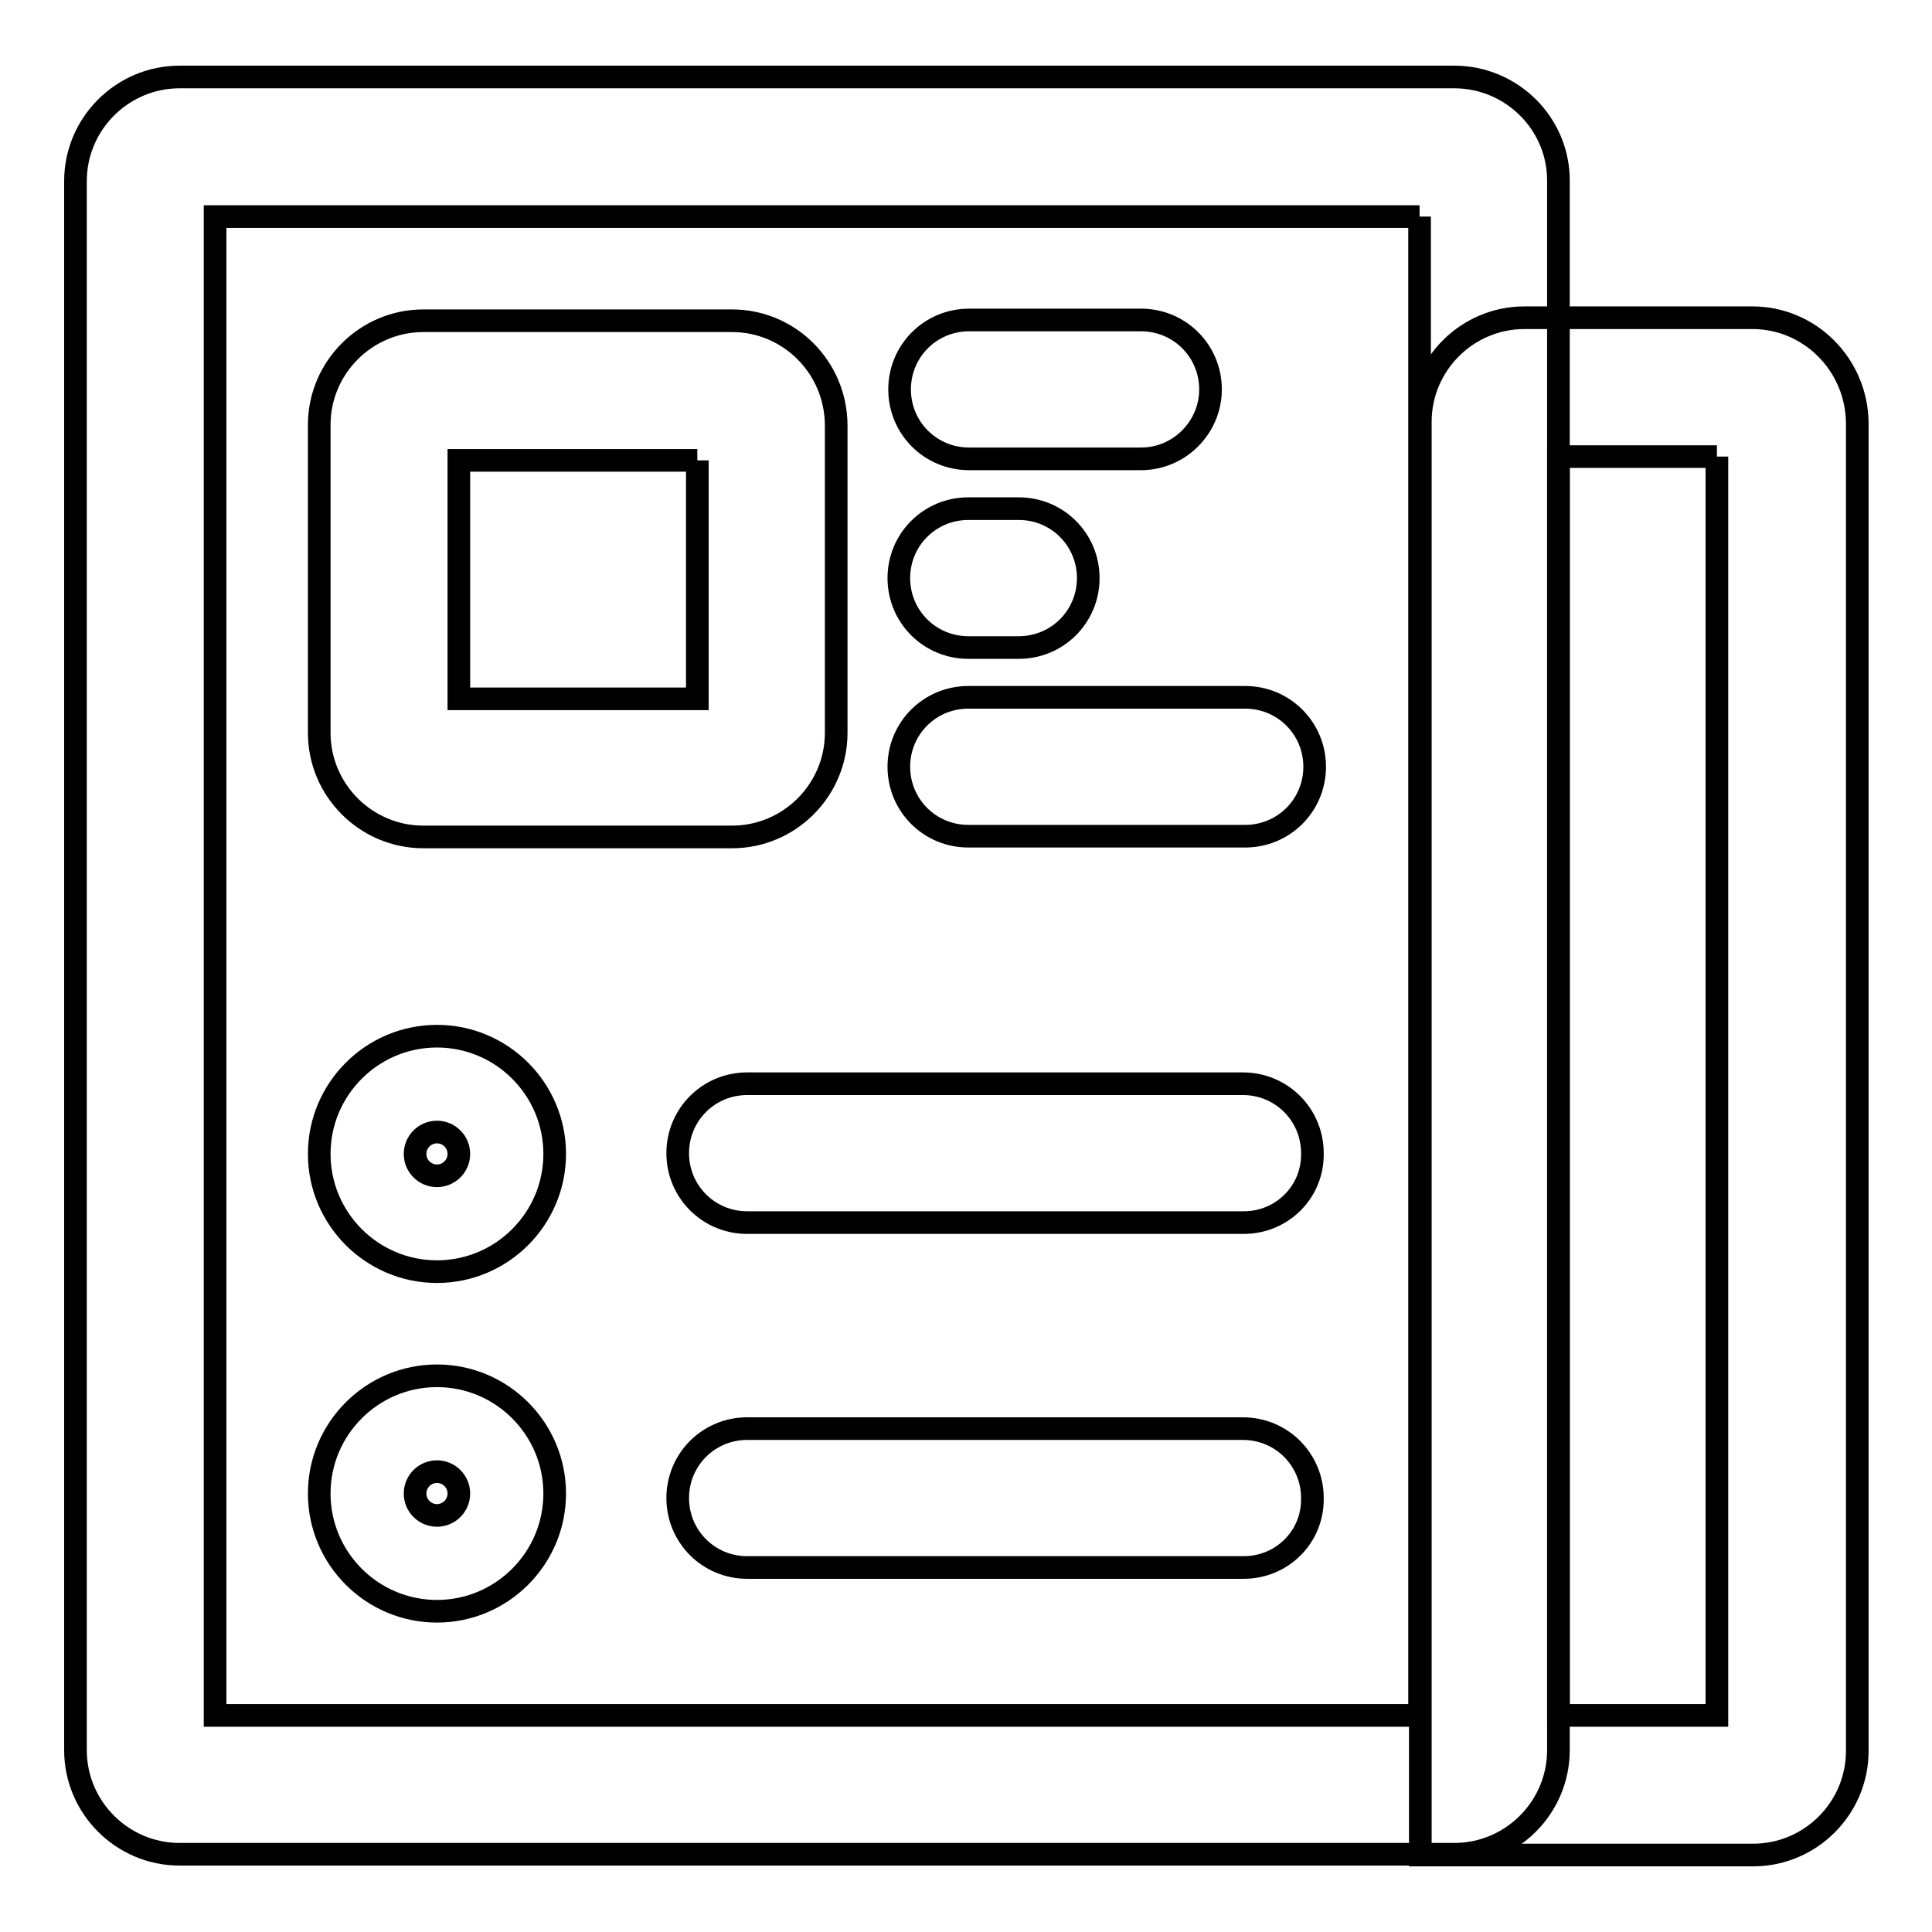 <?xml version="1.0" encoding="utf-8"?>
<!-- Svg Vector Icons : http://www.onlinewebfonts.com/icon -->
<!DOCTYPE svg PUBLIC "-//W3C//DTD SVG 1.1//EN" "http://www.w3.org/Graphics/SVG/1.1/DTD/svg11.dtd">
<svg version="1.1" xmlns="http://www.w3.org/2000/svg" xmlns:xlink="http://www.w3.org/1999/xlink" x="0px" y="0px" viewBox="0 0 256 256" enable-background="new 0 0 256 256" xml:space="preserve">
<g> <path stroke-width="3" fill-opacity="0" stroke="#000000"  d="M188.1,28.7v198.6H28.5V28.7H188.1 M192.7,10.2H23.8c-7.6,0-13.8,6.2-13.8,13.8v207.9 c0,7.6,6.2,13.8,13.8,13.8h168.9c7.6,0,13.8-6.2,13.8-13.8V24.1C206.6,16.4,200.3,10.2,192.7,10.2z"/> <path stroke-width="3" fill-opacity="0" stroke="#000000"  d="M227.5,60.5v166.8h-21V60.5H227.5 M232.2,42.1h-30.2c-7.6,0-13.8,6.2-13.8,13.8v189.9h44.1 c7.6,0,13.8-6.2,13.8-13.8v-176C246,48.3,239.8,42.1,232.2,42.1z M92.4,61v31.6H60.8V61H92.4 M97,42.5H56.1 c-7.6,0-13.8,6.2-13.8,13.8v40.8c0,7.6,6.2,13.8,13.8,13.8H97c7.6,0,13.8-6.2,13.8-13.8V56.4C110.8,48.7,104.6,42.5,97,42.5z  M151.2,60.8h-22.8c-5.1,0-9.2-4.1-9.2-9.2c0-5.1,4.1-9.2,9.2-9.2h22.8c5.1,0,9.2,4.1,9.2,9.2C160.4,56.6,156.3,60.8,151.2,60.8z  M165,110.8h-36.7c-5.1,0-9.2-4.1-9.2-9.2s4.1-9.2,9.2-9.2H165c5.1,0,9.2,4.1,9.2,9.2S170.1,110.8,165,110.8L165,110.8z M135,85.8 h-6.7c-5.1,0-9.2-4.1-9.2-9.2s4.1-9.2,9.2-9.2h6.7c5.1,0,9.2,4.1,9.2,9.2S140.1,85.8,135,85.8z M57.9,168.5 c-8.6,0-15.6-7-15.6-15.6s7-15.6,15.6-15.6c8.6,0,15.6,7,15.6,15.6S66.5,168.5,57.9,168.5z M57.9,150c-1.6,0-2.9,1.3-2.9,2.9 c0,1.6,1.3,2.9,2.9,2.9c1.6,0,2.9-1.3,2.9-2.9C60.8,151.3,59.5,150,57.9,150z M57.9,213.5c-8.6,0-15.6-7-15.6-15.6 s7-15.6,15.6-15.6c8.6,0,15.6,7,15.6,15.6S66.5,213.5,57.9,213.5z M57.9,195c-1.6,0-2.9,1.3-2.9,2.9s1.3,2.9,2.9,2.9 c1.6,0,2.9-1.3,2.9-2.9S59.5,195,57.9,195z M164.8,162H99c-5.1,0-9.2-4.1-9.2-9.2c0-5.1,4.1-9.2,9.2-9.2h65.7 c5.1,0,9.2,4.1,9.2,9.2C174,157.9,169.9,162,164.8,162z M164.8,207.7H99c-5.1,0-9.2-4.1-9.2-9.2c0-5.1,4.1-9.2,9.2-9.2h65.7 c5.1,0,9.2,4.1,9.2,9.2C174,203.6,169.9,207.7,164.8,207.7z"/></g>
</svg>